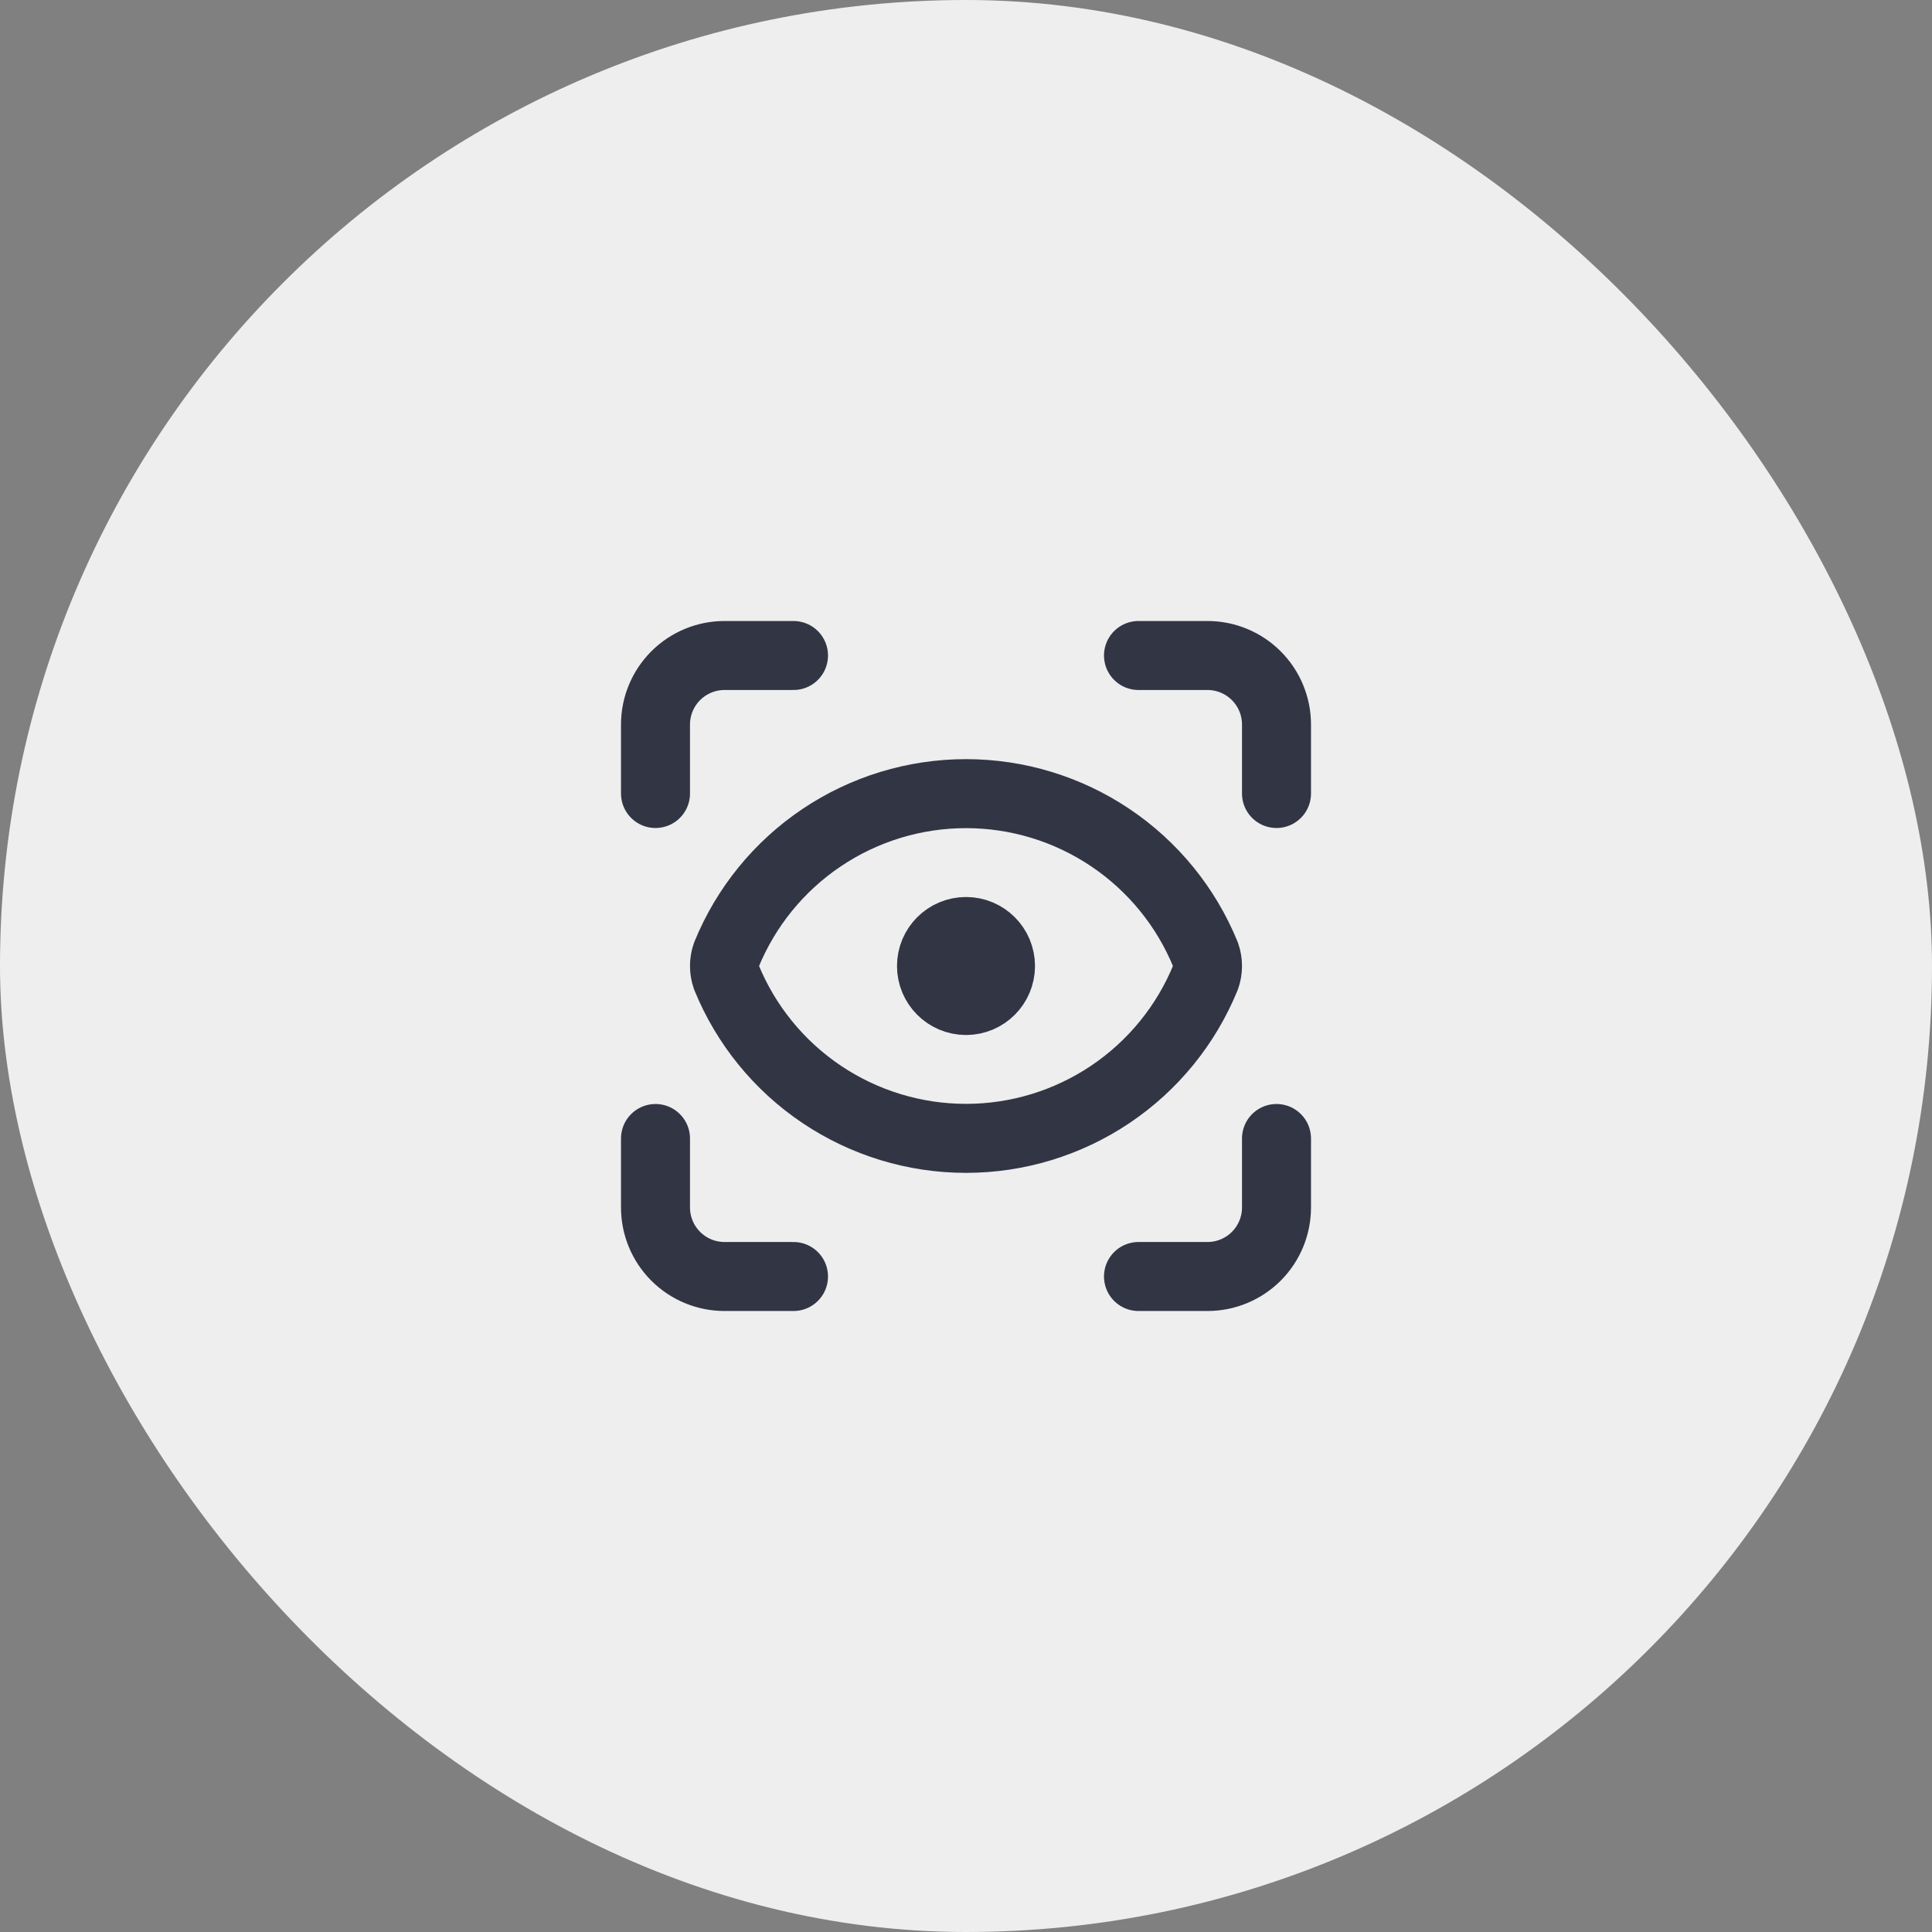<?xml version="1.0" encoding="UTF-8"?> <svg xmlns="http://www.w3.org/2000/svg" width="56" height="56" viewBox="0 0 56 56" fill="none"><rect x="0" y="0" width="56" height="56" fill="#808080" stroke="none"/><rect width="56" height="56" rx="28" fill="#EEEEEE"></rect><path d="M19 23V21C19 20.47 19.211 19.961 19.586 19.586C19.961 19.211 20.47 19 21 19H23M33 19H35C35.53 19 36.039 19.211 36.414 19.586C36.789 19.961 37 20.47 37 21V23M37 33V35C37 35.53 36.789 36.039 36.414 36.414C36.039 36.789 35.53 37 35 37H33M23 37H21C20.47 37 19.961 36.789 19.586 36.414C19.211 36.039 19 35.53 19 35V33" stroke="#323544" stroke-width="2" stroke-linecap="round" stroke-linejoin="round"></path><path d="M28 29C28.552 29 29 28.552 29 28C29 27.448 28.552 27 28 27C27.448 27 27 27.448 27 28C27 28.552 27.448 29 28 29Z" stroke="#323544" stroke-width="2" stroke-linecap="round" stroke-linejoin="round"></path><path d="M34.944 28.33C35.019 28.116 35.019 27.884 34.944 27.67C34.381 26.29 33.42 25.11 32.183 24.279C30.946 23.448 29.49 23.004 28 23.004C26.51 23.004 25.054 23.448 23.817 24.279C22.58 25.11 21.619 26.29 21.056 27.67C20.981 27.884 20.981 28.116 21.056 28.33C21.619 29.71 22.58 30.89 23.817 31.721C25.054 32.552 26.51 32.996 28 32.996C29.49 32.996 30.946 32.552 32.183 31.721C33.42 30.89 34.381 29.71 34.944 28.33Z" stroke="#323544" stroke-width="2" stroke-linecap="round" stroke-linejoin="round"></path></svg> 